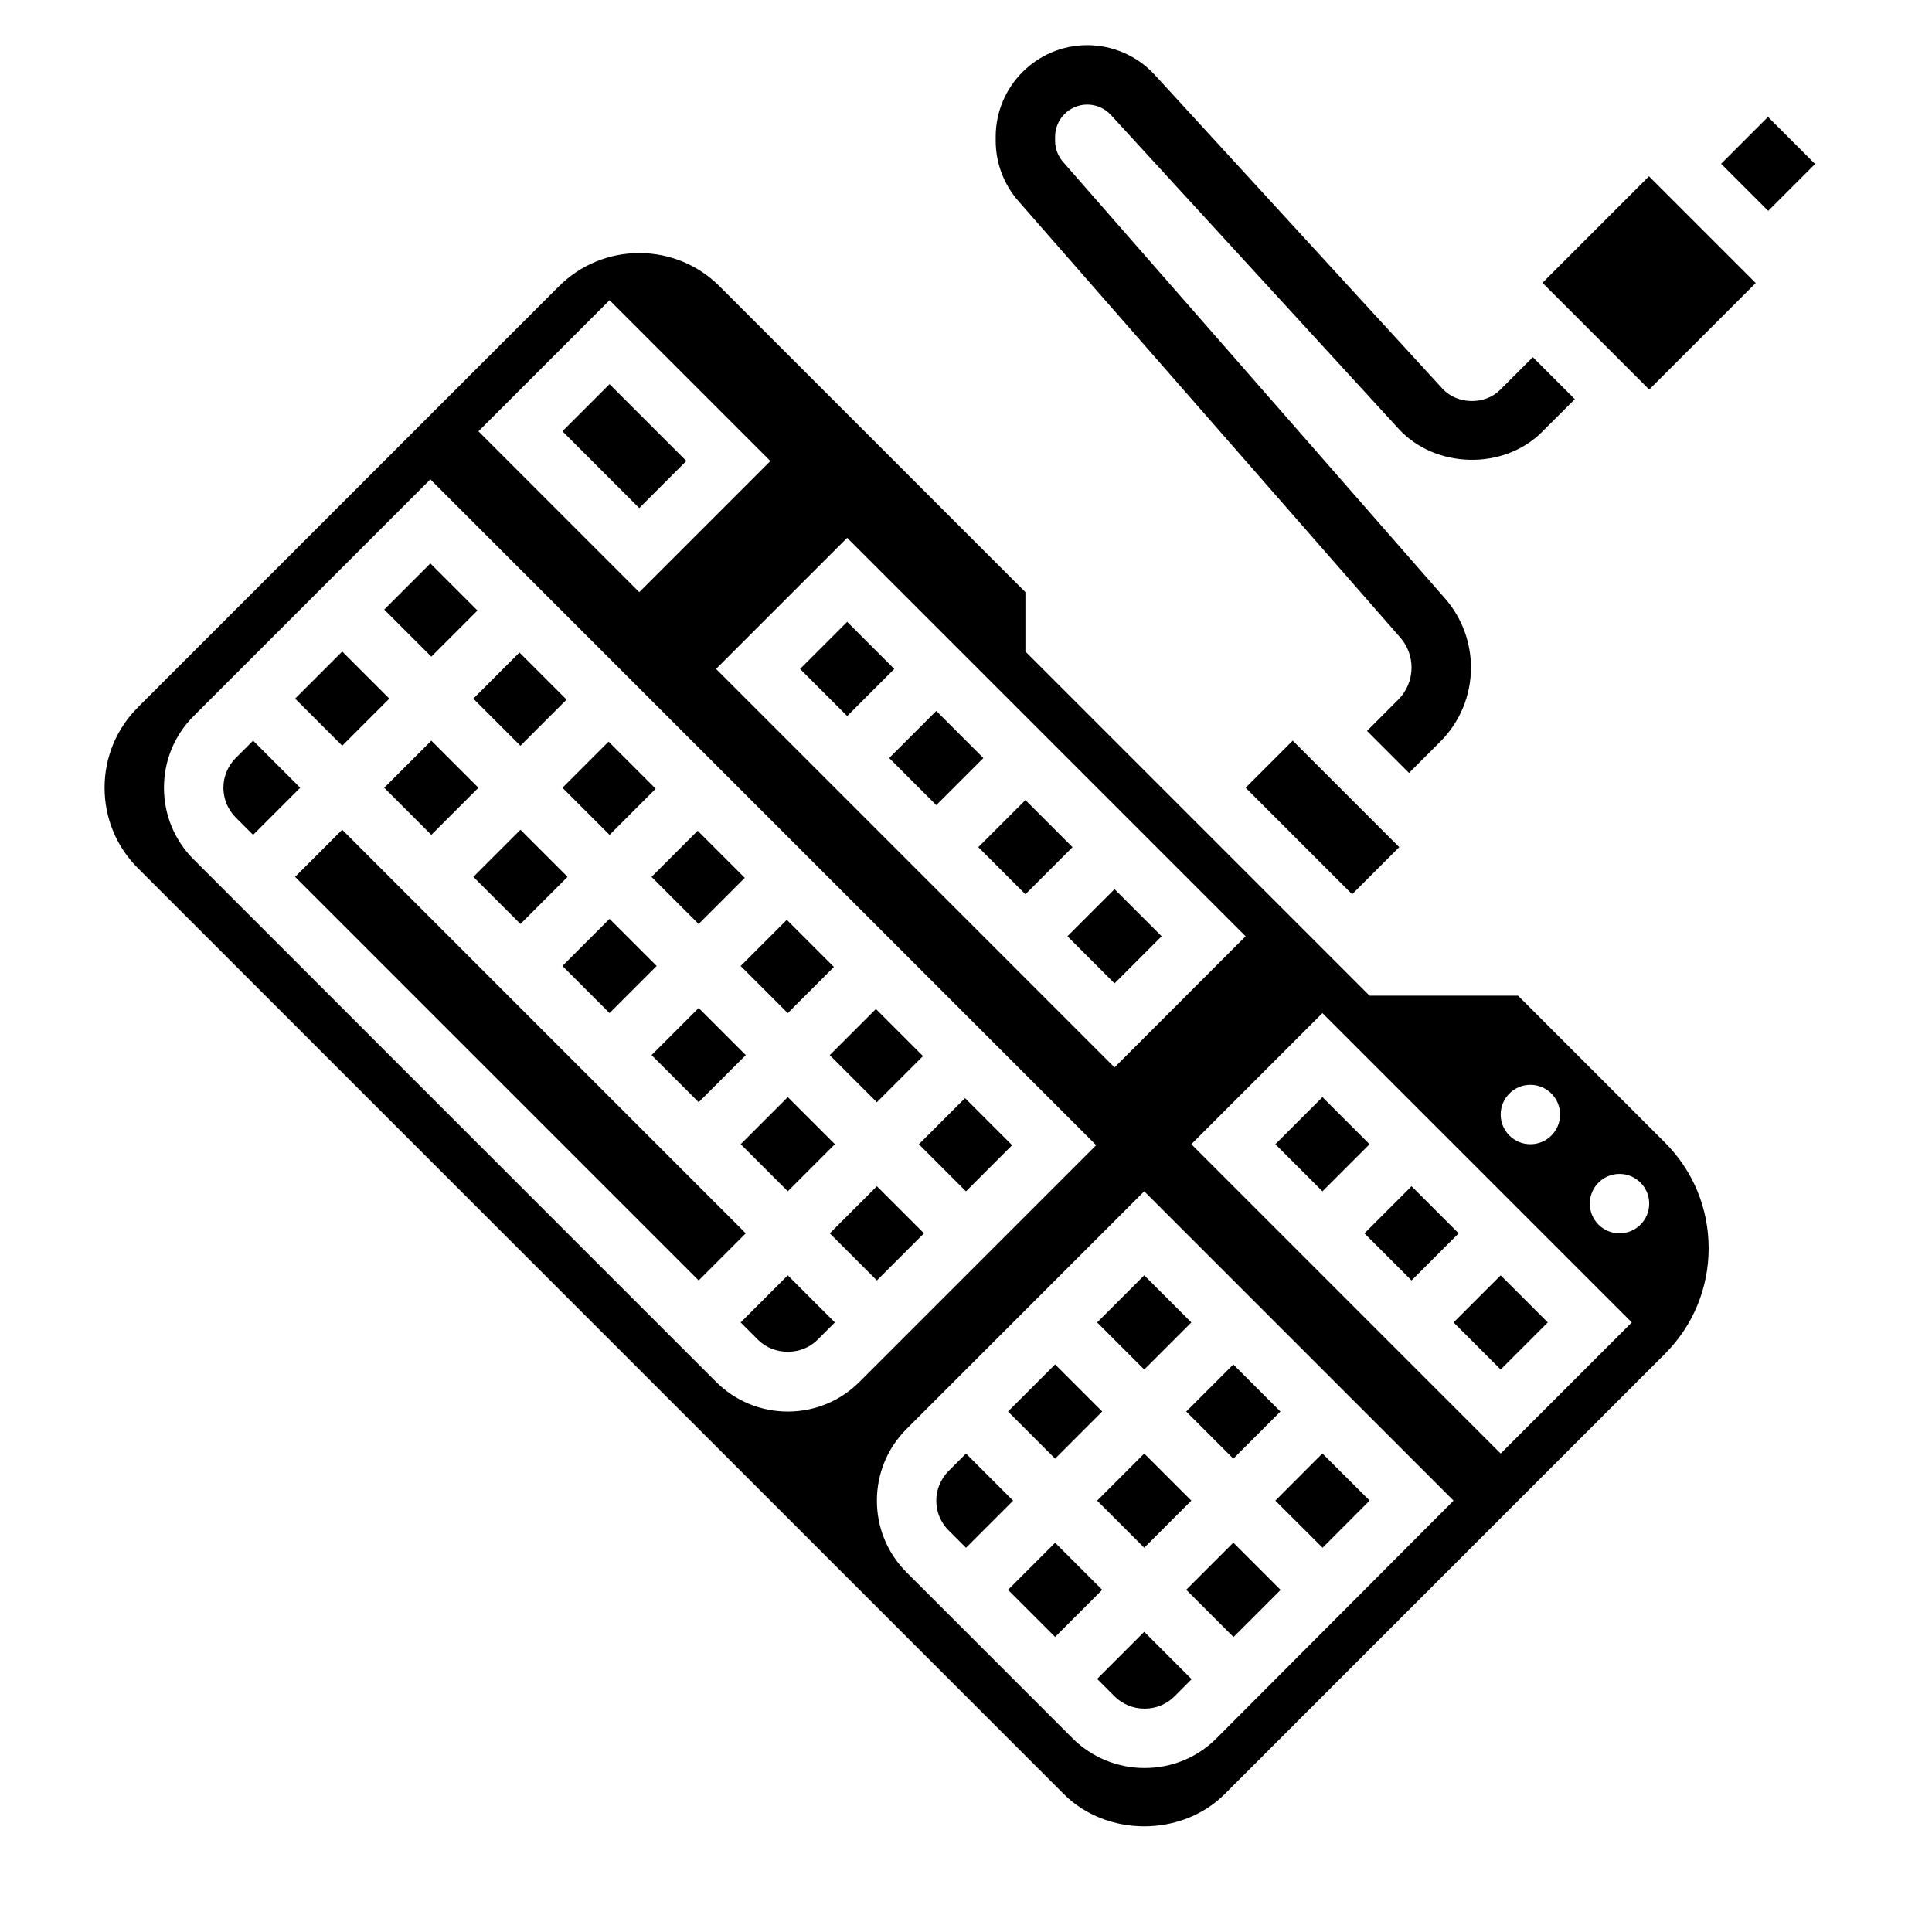 <?xml version="1.0" encoding="UTF-8"?>
<!-- Uploaded to: ICON Repo, www.iconrepo.com, Generator: ICON Repo Mixer Tools -->
<svg fill="#000000" width="800px" height="800px" version="1.1" viewBox="144 144 512 512" xmlns="http://www.w3.org/2000/svg">
 <g>
  <path d="m515.09 312.96c1.922 2.195 2.984 5.016 2.984 7.934 0 3.219-1.25 6.25-3.535 8.527l-8.273 8.281 11.133 11.133 8.273-8.273c5.258-5.254 8.148-12.242 8.148-19.668 0-6.731-2.441-13.242-6.879-18.309l-101.22-115.68c-1.359-1.551-2.109-3.543-2.109-5.613v-1.055c0-4.699 3.828-8.523 8.527-8.523 2.387 0 4.676 1.008 6.281 2.769l76.242 83.168c9.715 10.598 27.836 10.988 37.992 0.82l8.691-8.684-11.133-11.133-8.691 8.684c-4.047 4.055-11.367 3.891-15.25-0.332l-76.242-83.168c-4.59-5.008-11.109-7.871-17.895-7.871-13.379 0-24.266 10.887-24.266 24.27v1.055c0 5.879 2.133 11.562 6.008 15.98z"/>
  <path d="m269.43 329.15 12.23-12.23 12.484 12.484-12.23 12.23z"/>
  <path d="m316.66 376.39 12.23-12.23 12.484 12.484-12.23 12.23z"/>
  <path d="m340.29 447.22 12.484-12.484 12.484 12.484-12.484 12.484z"/>
  <path d="m340.28 400 12.23-12.23 12.484 12.484-12.23 12.23z"/>
  <path d="m245.82 305.54 12.23-12.23 12.484 12.484-12.23 12.23z"/>
  <path d="m316.67 423.61 12.484-12.484 12.484 12.484-12.484 12.484z"/>
  <path d="m222.2 376.38 12.484-12.484 106.95 106.95-12.484 12.484z"/>
  <path d="m340.28 494.46 4.613 4.613c4.203 4.211 11.539 4.211 15.742 0l4.613-4.613-12.484-12.484z"/>
  <path d="m222.21 329.14 12.484-12.484 12.484 12.484-12.484 12.484z"/>
  <path d="m211.07 340.28-4.613 4.613c-2.07 2.07-3.258 4.945-3.258 7.871 0 2.93 1.188 5.801 3.258 7.871l4.613 4.613 12.484-12.484z"/>
  <path d="m403.26 368.51 12.484-12.484 12.484 12.484-12.484 12.484z"/>
  <path d="m293.05 399.99 12.484-12.484 12.484 12.484-12.484 12.484z"/>
  <path d="m474.1 352.76 12.484-12.484 28.227 28.227-12.484 12.484z"/>
  <path d="m426.88 392.12 12.484-12.484 12.484 12.484-12.484 12.484z"/>
  <path d="m356.03 321.28 12.484-12.484 12.484 12.484-12.484 12.484z"/>
  <path d="m379.64 344.89 12.484-12.484 12.484 12.484-12.484 12.484z"/>
  <path d="m269.44 376.38 12.484-12.484 12.484 12.484-12.484 12.484z"/>
  <path d="m245.82 352.77 12.484-12.484 12.484 12.484-12.484 12.484z"/>
  <path d="m363.89 423.62 12.23-12.23 12.484 12.484-12.23 12.23z"/>
  <path d="m293.05 258.29 12.484-12.484 20.355 20.355-12.484 12.484z"/>
  <path d="m293.05 352.77 12.23-12.23 12.484 12.484-12.23 12.23z"/>
  <path d="m434.75 494.46 12.484-12.484 12.484 12.484-12.484 12.484z"/>
  <path d="m458.36 518.08 12.484-12.484 12.484 12.484-12.484 12.484z"/>
  <path d="m481.98 541.68 12.469-12.5 12.52 12.484-12.469 12.5z"/>
  <path d="m529.21 494.46 12.484-12.484 12.484 12.484-12.484 12.484z"/>
  <path d="m546.31 407.87h-39.359l-91.207-91.207v-15.742l-81.027-81.027c-5.691-5.691-13.254-8.824-21.309-8.824s-15.617 3.133-21.309 8.824l-111.56 111.56c-5.691 5.691-8.824 13.258-8.824 21.309 0 8.047 3.133 15.617 8.824 21.309l245.39 245.39c11.383 11.375 31.234 11.375 42.617 0l116.65-116.65c7.488-7.488 11.613-17.438 11.613-28.027 0-10.586-4.125-20.539-11.609-28.023zm3.258 23.617c4.344 0 7.871 3.519 7.871 7.871s-3.527 7.871-7.871 7.871-7.871-3.519-7.871-7.871c0-4.356 3.527-7.871 7.871-7.871zm-75.461-39.363-34.746 34.75-105.6-105.6 34.75-34.746zm-168.57-168.57 42.617 42.621-34.746 34.746-42.617-42.621zm47.23 294.52c-7.188 0-13.934-2.801-19.012-7.871l-138.43-138.44c-5.074-5.078-7.871-11.824-7.871-19.004s2.793-13.934 7.871-19.004l62.723-62.723 176.45 176.45-62.723 62.723c-5.07 5.07-11.816 7.871-19.004 7.871zm113.65 86.57c-5.078 5.094-11.84 7.894-19.035 7.894h-0.148c-7.07 0-13.996-2.867-19.004-7.871l-43.973-43.973c-5.078-5.086-7.871-11.832-7.871-19.004 0-7.188 2.793-13.941 7.871-19.004l62.977-62.977 81.973 81.973zm75.281-75.438-81.98-81.98 34.746-34.746 81.98 81.977zm31.488-58.363c-4.344 0-7.871-3.519-7.871-7.871 0-4.352 3.527-7.871 7.871-7.871s7.871 3.519 7.871 7.871c0 4.352-3.527 7.871-7.871 7.871z"/>
  <path d="m505.59 470.85 12.484-12.484 12.484 12.484-12.484 12.484z"/>
  <path d="m458.36 565.3 12.484-12.488 12.531 12.527-12.484 12.488z"/>
  <path d="m481.98 447.23 12.484-12.484 12.484 12.484-12.484 12.484z"/>
  <path d="m400 529.21-4.613 4.613c-2.07 2.07-3.262 4.934-3.262 7.871 0 2.977 1.156 5.762 3.266 7.871l4.609 4.613 12.484-12.484z"/>
  <path d="m434.75 541.68 12.484-12.484 12.484 12.484-12.484 12.484z"/>
  <path d="m434.75 588.93 4.613 4.613c2.07 2.07 4.941 3.262 7.871 3.262h0.148c2.977 0 5.777-1.164 7.887-3.266l4.519-4.535-12.555-12.559z"/>
  <path d="m411.13 518.07 12.484-12.484 12.484 12.484-12.484 12.484z"/>
  <path d="m387.51 447.24 12.23-12.23 12.484 12.484-12.23 12.23z"/>
  <path d="m411.13 565.32 12.484-12.484 12.484 12.484-12.484 12.484z"/>
  <path d="m363.9 470.85 12.484-12.484 12.484 12.484-12.484 12.484z"/>
  <path d="m600.11 187.4 12.426-12.426 12.484 12.484-12.426 12.426z"/>
  <path d="m552.77 218.95 28.227-28.227 28.289 28.289-28.227 28.227z"/>
 </g>
</svg>